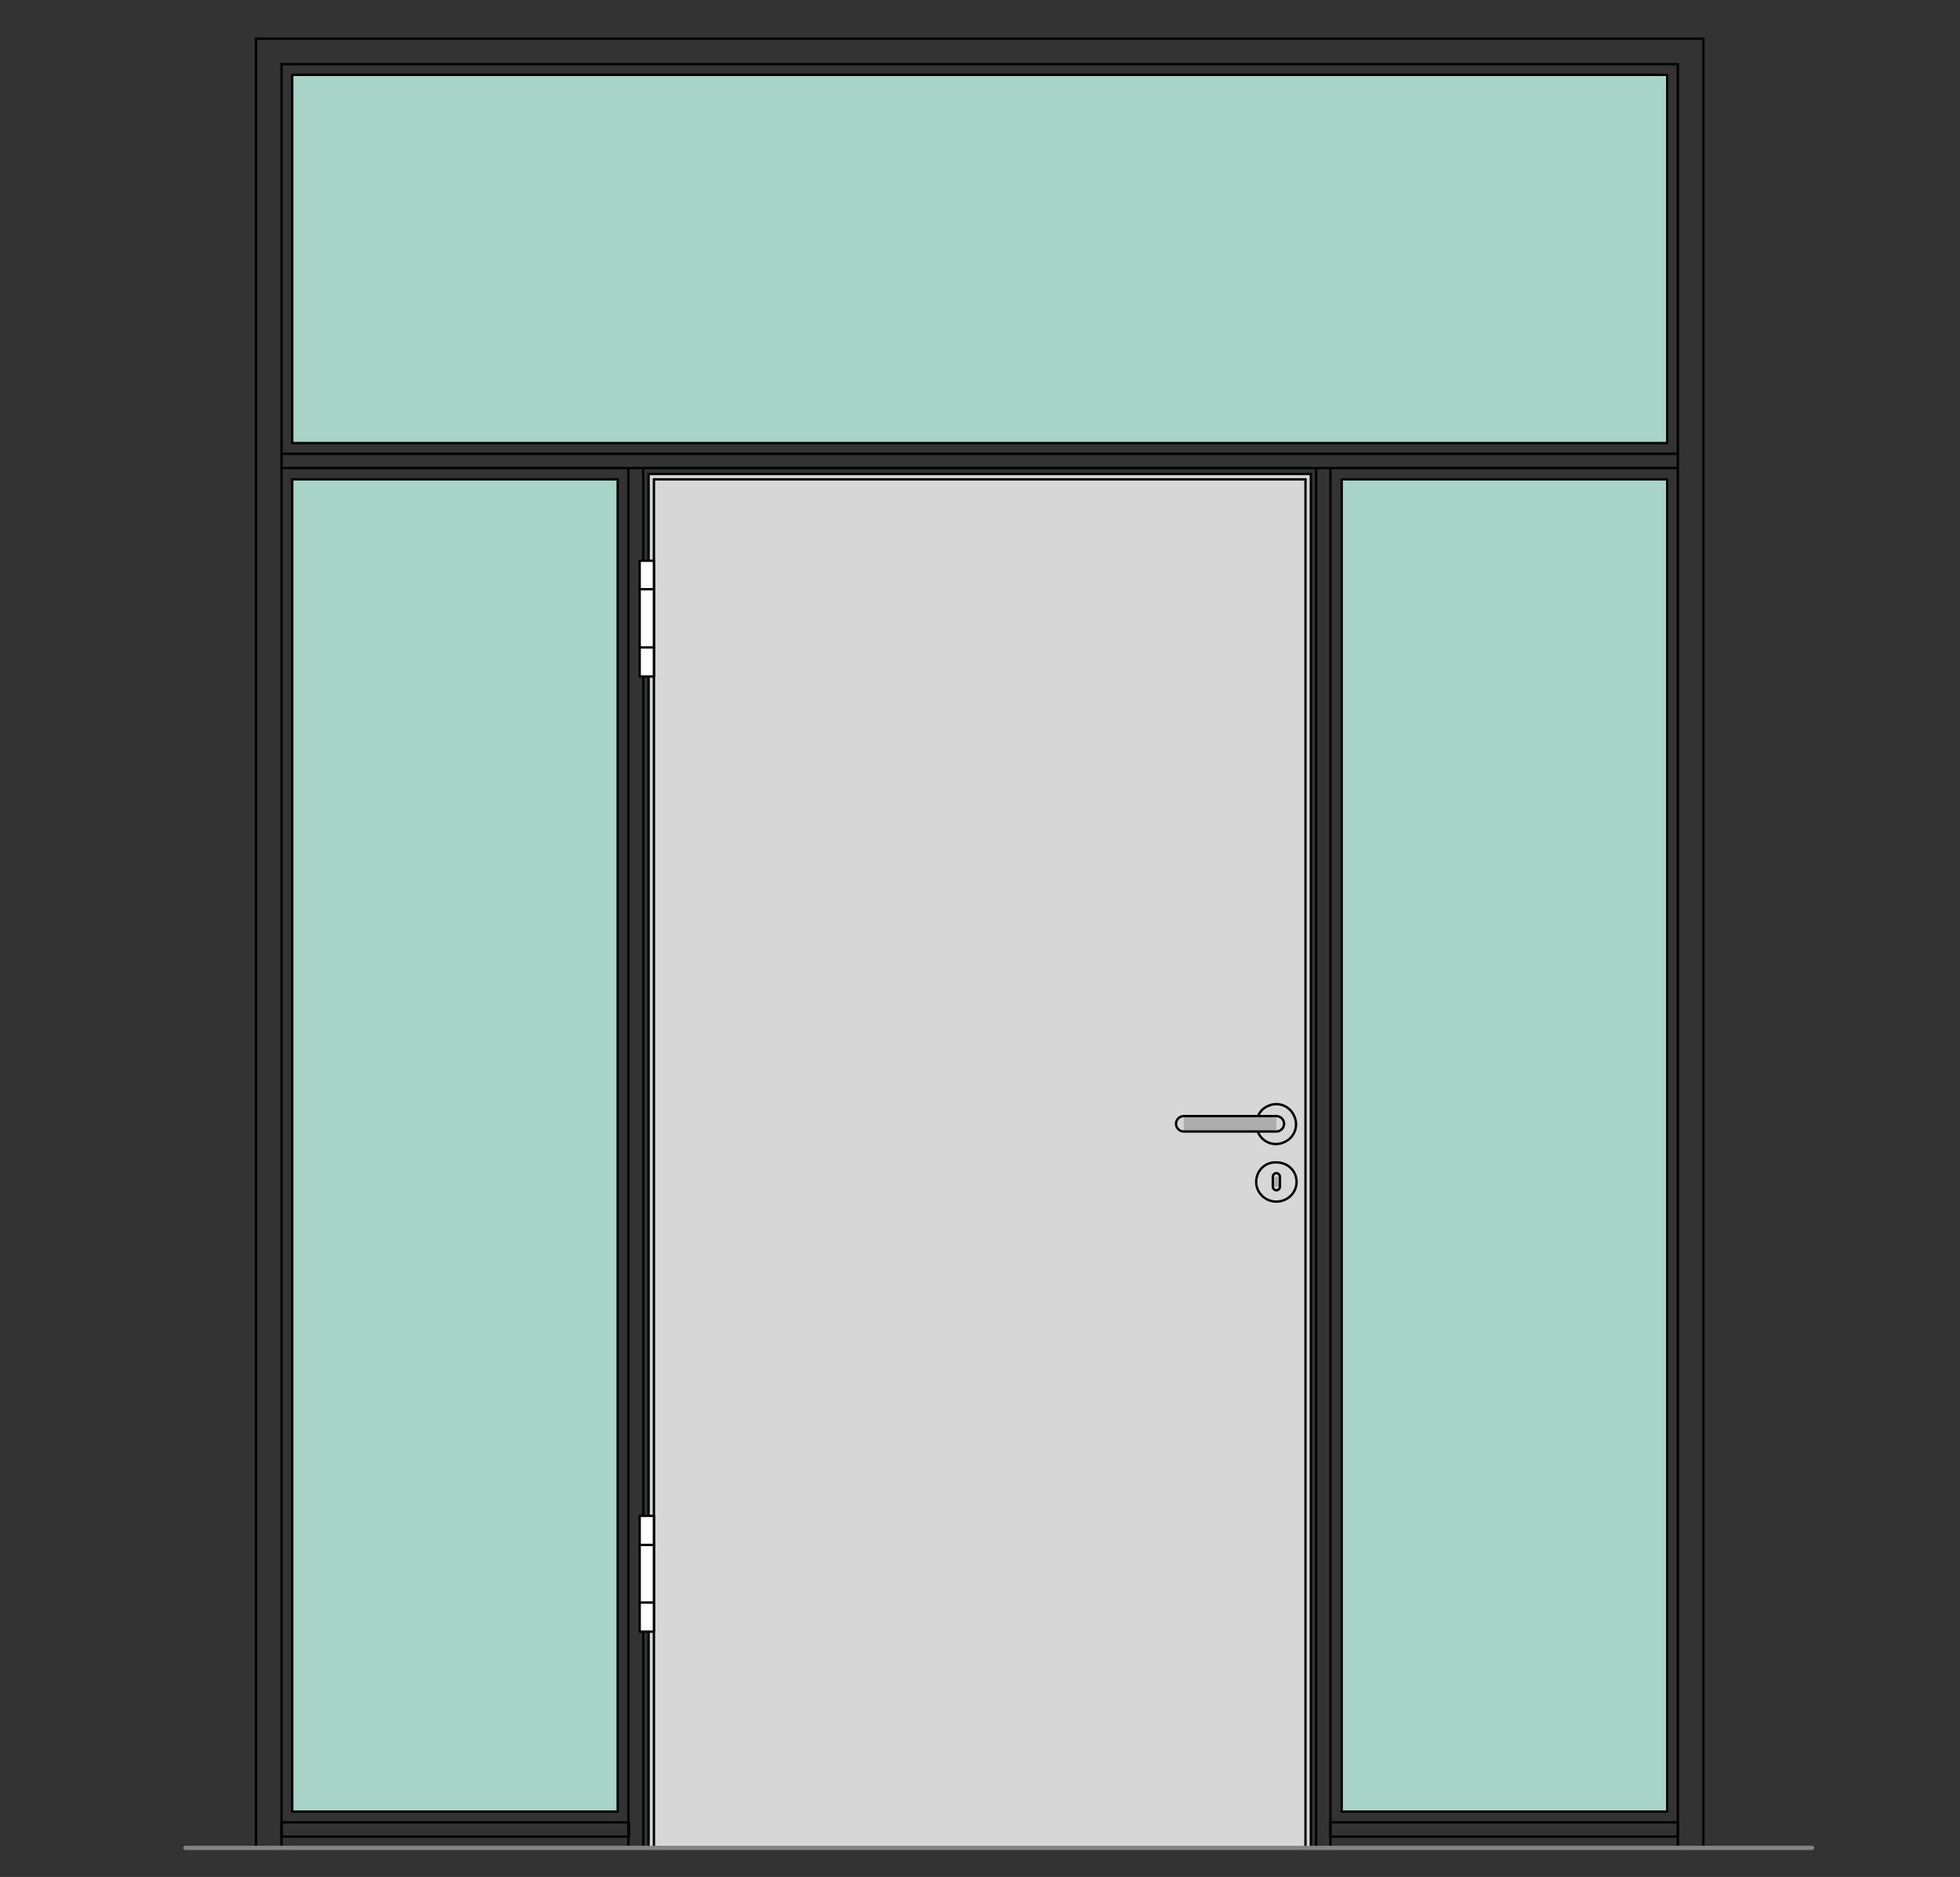 <?xml version="1.0" encoding="utf-8"?>
<!-- Generator: Adobe Illustrator 16.0.3, SVG Export Plug-In . SVG Version: 6.00 Build 0)  -->
<!DOCTYPE svg PUBLIC "-//W3C//DTD SVG 1.1//EN" "http://www.w3.org/Graphics/SVG/1.1/DTD/svg11.dtd">
<svg version="1.1" xmlns:x="http://ns.adobe.com/Extensibility/1.0/" xmlns:i="http://ns.adobe.com/AdobeIllustrator/10.0/" xmlns:graph="http://ns.adobe.com/Graphs/1.0/"
	 xmlns="http://www.w3.org/2000/svg" xmlns:xlink="http://www.w3.org/1999/xlink" xmlns:a="http://ns.adobe.com/AdobeSVGViewerExtensions/3.0/"
	 x="0px" y="0px" viewBox="0 0 330 316" style="enable-background:new 0 0 330 316;"
	 xml:space="preserve">
<rect x="0" y="0" width="330" height="316" fill="#333333" stroke="none"/>
<style type="text/css">
<![CDATA[
	.st0{fill-rule:evenodd;clip-rule:evenodd;fill:#D7D7D7;}
	.st1{fill:none;stroke:#E52420;stroke-width:0.709;stroke-linecap:round;stroke-linejoin:round;stroke-miterlimit:10;}
	.st2{fill-rule:evenodd;clip-rule:evenodd;fill:#ADADAD;stroke:#000000;stroke-width:0.3;stroke-miterlimit:10;}
	.st3{fill-rule:evenodd;clip-rule:evenodd;fill:#A9D5C8;}
	.st4{fill-rule:evenodd;clip-rule:evenodd;fill:#ADADAD;}
	.st5{fill:none;stroke:#000000;stroke-width:0.3;stroke-linecap:round;stroke-linejoin:round;stroke-miterlimit:10;}
	.st6{fill:none;stroke:#010202;stroke-width:1.984;stroke-linecap:round;stroke-linejoin:round;stroke-miterlimit:10;}
	.st7{fill:none;stroke:#A9D5C8;stroke-width:0.709;stroke-linecap:round;stroke-linejoin:round;stroke-miterlimit:10;}
	.st8{fill:none;stroke:#C0C0C0;stroke-width:0.709;stroke-linecap:round;stroke-linejoin:round;stroke-miterlimit:10;}
	.st9{display:inline;}
	.st10{fill-rule:evenodd;clip-rule:evenodd;fill:#FFFFFF;}
	.st11{display:none;}
	.st12{fill:none;stroke:#010202;stroke-width:0.4;stroke-linecap:round;stroke-linejoin:round;stroke-miterlimit:10;}
	.st13{fill:none;stroke:#848484;stroke-width:0.709;stroke-linecap:round;stroke-linejoin:round;stroke-miterlimit:10;}
]]>
</style>
<g id="Ebene_1">
	<g id="HATCH_485_">
		<polygon class="st0" points="109.2,79.8 220.7,79.8 220.7,311.1 109.2,311.1 109.2,79.8 		"/>
	</g>
	<g id="HATCH_486_">
		<polygon class="st3" points="280.7,80.7 225.9,80.7 225.9,305 280.7,305 280.7,80.7 		"/>
	</g>
	<g id="HATCH_487_">
		<polygon class="st3" points="49.2,80.7 104,80.7 104,305 49.2,305 49.2,80.7 		"/>
	</g>
	<g id="HATCH_488_">
		<polygon class="st3" points="49.2,12.6 280.7,12.6 280.7,74.6 49.2,74.6 49.2,12.6 		"/>
	</g>
	<g id="LINE_668_">
		<line class="st12" x1="219.8" y1="311.1" x2="219.8" y2="80.7"/>
	</g>
	<g id="LINE_669_">
		<line class="st12" x1="110.1" y1="311.1" x2="110.1" y2="80.7"/>
	</g>
	<g id="LINE_670_">
		<line class="st12" x1="219.8" y1="80.7" x2="110.1" y2="80.7"/>
	</g>
	<g id="LINE_810_">
		<line class="st12" x1="282.5" y1="311.1" x2="282.5" y2="10.8"/>
	</g>
	<g id="LINE_811_">
		<line class="st12" x1="282.5" y1="10.8" x2="47.4" y2="10.8"/>
	</g>
	<g id="LINE_812_">
		<line class="st12" x1="47.4" y1="10.8" x2="47.4" y2="311.1"/>
	</g>
	<g id="LWPOLYLINE_447_">
		<rect x="224" y="306.8" class="st12" width="58.5" height="2.4"/>
	</g>
	<g id="LINE_818_">
		<line class="st12" x1="224" y1="311.1" x2="224" y2="78.8"/>
	</g>
	<g id="LINE_819_">
		<line class="st12" x1="221.6" y1="311.1" x2="221.6" y2="78.8"/>
	</g>
	<g id="LINE_820_">
		<line class="st12" x1="108.3" y1="311.1" x2="108.3" y2="78.8"/>
	</g>
	<g id="LINE_821_">
		<line class="st12" x1="105.8" y1="311.1" x2="105.8" y2="78.8"/>
	</g>
	<g id="LINE_822_">
		<line class="st12" x1="282.5" y1="76.4" x2="47.4" y2="76.4"/>
	</g>
	<g id="LINE_823_">
		<line class="st12" x1="282.5" y1="78.8" x2="47.4" y2="78.8"/>
	</g>
	<g id="LWPOLYLINE_450_">
		<rect x="47.4" y="306.8" class="st12" width="58.5" height="2.4"/>
	</g>
	<g id="INSERT_350_">
		<g id="HATCH_713_">
			<rect x="211.8" y="187.9" class="st4" width="3.1" height="2.7"/>
		</g>
		<g id="HATCH_714_">
			<path class="st4" d="M218.2,199h-6.7H218.2z M215.5,198.1v1.7h-1.2v-1.7H215.5z"/>
		</g>
		<g id="HATCH_715_">
			<rect x="199.3" y="187.9" class="st4" width="15.6" height="2.7"/>
		</g>
		<g id="ARC_49_">
			<path class="st12" d="M211.8,190.6c0.7,1.7,2.7,2.5,4.4,1.7c1.7-0.7,2.5-2.7,1.7-4.4c-0.7-1.7-2.7-2.5-4.4-1.7
				c-0.8,0.3-1.4,1-1.7,1.7"/>
		</g>
		<g id="CIRCLE_49_">
			<path class="st12" d="M211.5,199c0,1.8,1.5,3.3,3.4,3.3c1.9,0,3.4-1.5,3.4-3.3c0-1.9-1.5-3.3-3.4-3.3
				C213,195.6,211.5,197.1,211.5,199L211.5,199z"/>
		</g>
		<g id="LWPOLYLINE_846_">
			<path class="st12" d="M199.3,187.9c-0.7,0-1.3,0.6-1.3,1.3s0.6,1.3,1.3,1.3h15.6c0.7,0,1.3-0.6,1.3-1.3s-0.6-1.3-1.3-1.3H199.3z"
				/>
		</g>
		<g id="LWPOLYLINE_847_">
			<path class="st12" d="M214.3,199.8c0,0.3,0.3,0.6,0.6,0.6c0.3,0,0.6-0.3,0.6-0.6v-1.7c0-0.3-0.3-0.6-0.6-0.6
				c-0.3,0-0.6,0.3-0.6,0.6V199.8z"/>
		</g>
	</g>
	<g id="LWPOLYLINE_443_">
		<rect x="49.2" y="80.7" class="st12" width="54.8" height="224.3"/>
	</g>
	<g id="LWPOLYLINE_444_">
		<rect x="109.2" y="79.8" class="st12" width="111.5" height="231.3"/>
	</g>
	<g id="LWPOLYLINE_445_">
		<rect x="49.2" y="12.6" class="st12" width="231.5" height="62"/>
	</g>
	<g id="LWPOLYLINE_446_">
		<rect x="225.9" y="80.7" class="st12" width="54.8" height="224.3"/>
	</g>
	<g id="LINE_806_">
		<line class="st12" x1="43.1" y1="311.1" x2="43.1" y2="6.5"/>
	</g>
	<g id="LINE_807_">
		<line class="st12" x1="43.1" y1="6.5" x2="286.8" y2="6.5"/>
	</g>
	<g id="LINE_808_">
		<line class="st12" x1="286.8" y1="6.5" x2="286.8" y2="311.1"/>
	</g>
	<g id="LINE_809_">
		<line class="st12" x1="286.8" y1="311.1" x2="282.5" y2="311.1"/>
	</g>
	<g id="LINE_813_">
		<line class="st12" x1="47.4" y1="311.1" x2="43.1" y2="311.1"/>
	</g>
	<g id="INSERT_173_">
		<g id="HATCH_520_">
			<polygon class="st10" points="107.7,113.9 110.1,113.9 110.1,94.4 107.7,94.4 107.7,113.9 			"/>
		</g>
		<g id="LWPOLYLINE_448_">
			<rect x="107.7" y="94.4" class="st12" width="2.4" height="19.5"/>
		</g>
		<g id="LINE_814_">
			<line class="st12" x1="107.7" y1="99.2" x2="110.1" y2="99.2"/>
		</g>
		<g id="LINE_815_">
			<line class="st12" x1="107.7" y1="109" x2="110.1" y2="109"/>
		</g>
	</g>
	<g id="INSERT_174_">
		<g id="HATCH_521_">
			<polygon class="st10" points="107.7,274.7 110.1,274.7 110.1,255.2 107.7,255.2 107.7,274.7 			"/>
		</g>
		<g id="LWPOLYLINE_449_">
			<rect x="107.7" y="255.2" class="st12" width="2.4" height="19.5"/>
		</g>
		<g id="LINE_816_">
			<line class="st12" x1="107.7" y1="260.1" x2="110.1" y2="260.1"/>
		</g>
		<g id="LINE_817_">
			<line class="st12" x1="107.7" y1="269.8" x2="110.1" y2="269.8"/>
		</g>
	</g>
	<g id="LINE_1419_">
		<line class="st13" x1="305.1" y1="311.1" x2="31.2" y2="311.1"/>
	</g>
</g>
<g id="Begrenzung" class="st11">
	<g id="LWPOLYLINE_703_" class="st9">
		<rect x="0.4" y="0.4" class="st1" width="329" height="316.8"/>
	</g>
</g>
<g id="Konlinie" class="st11">
</g>
</svg>
